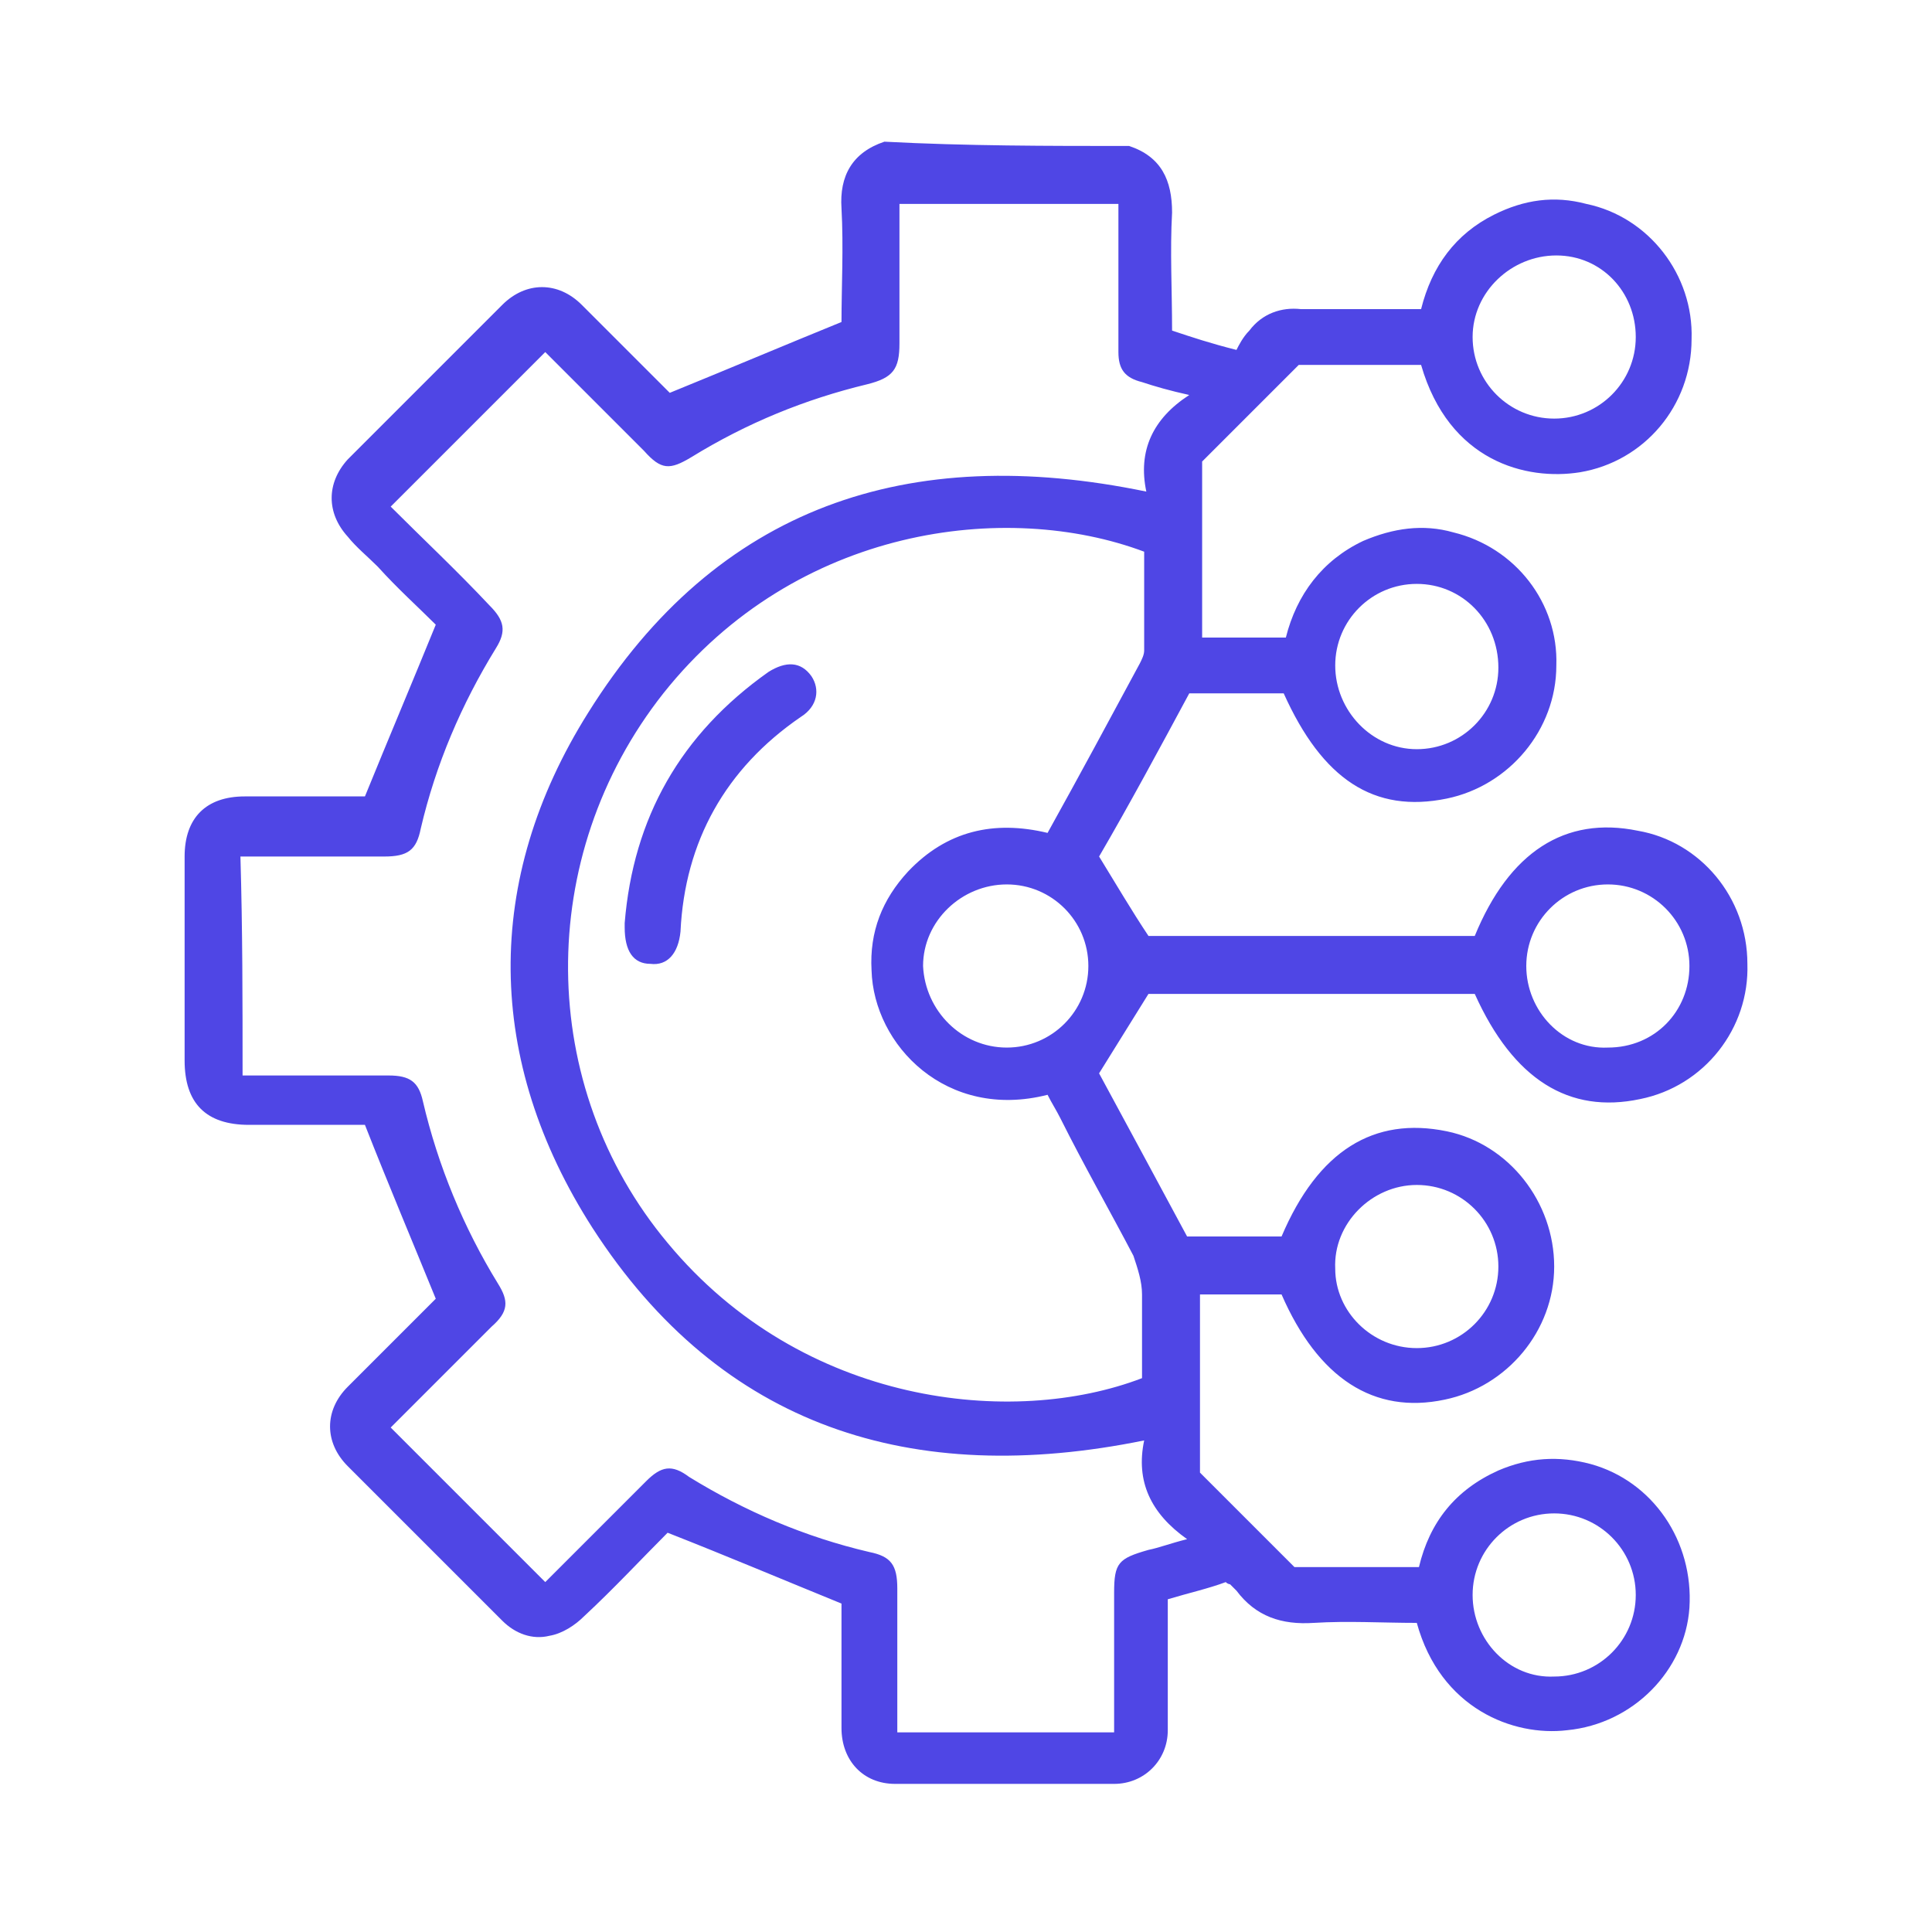 <?xml version="1.0" encoding="utf-8"?>
<!-- Generator: Adobe Illustrator 27.0.0, SVG Export Plug-In . SVG Version: 6.00 Build 0)  -->
<svg version="1.1" id="Layer_1" xmlns="http://www.w3.org/2000/svg" xmlns:xlink="http://www.w3.org/1999/xlink" x="0px" y="0px"
	 viewBox="0 0 90 90" style="enable-background:new 0 0 90 90;" xml:space="preserve">
<style type="text/css">
	.st0{fill:#4F46E5;}
</style>
<path class="st0" d="M68.7,46.3c1.8,4,4.4,5.6,7.7,4.9c3-0.6,5.1-3.3,5-6.3c0-3.1-2.2-5.7-5.1-6.2c-3.4-0.7-6,1-7.6,4.9
	c-5.1,0-10.2,0-15.2,0c-0.8-1.2-1.5-2.4-2.3-3.7c1.4-2.4,2.8-5,4.2-7.6c1.2,0,2.4,0,3.6,0c0.3,0,0.6,0,0.8,0c1.8,4,4.2,5.6,7.6,4.9
	c2.9-0.6,5.1-3.2,5.1-6.2c0.1-2.9-1.9-5.5-4.8-6.2c-1.4-0.4-2.8-0.2-4.2,0.4c-1.9,0.9-3.1,2.5-3.6,4.5c-1.4,0-2.6,0-3.9,0
	c0-2.8,0-5.6,0-8.2c1.6-1.6,3-3,4.5-4.5c1.8,0,3.8,0,5.7,0c1.3,4.5,4.9,5.4,7.4,5c3-0.5,5.2-3.1,5.2-6.2c0.1-3-2-5.7-4.9-6.3
	C72.4,9.1,71,9.3,69.6,10c-1.8,0.9-2.9,2.4-3.4,4.4c-1.9,0-3.8,0-5.6,0c-0.9-0.1-1.8,0.2-2.4,1c-0.3,0.3-0.5,0.7-0.6,0.9
	c-1.2-0.3-2.1-0.6-3-0.9c0-1.9-0.1-3.7,0-5.5c0-1.5-0.5-2.6-2-3.1c-3.8,0-7.6,0-11.4-0.2c-1.5,0.5-2.1,1.6-2,3.1
	c0.1,1.8,0,3.7,0,5.3c-2.7,1.1-5.3,2.2-8,3.3c0,0-0.2-0.2-0.3-0.3c-1.3-1.3-2.5-2.5-3.8-3.8c-1.1-1.1-2.6-1.1-3.7,0
	c-2.4,2.4-4.8,4.8-7.2,7.2c-1,1.1-1,2.5,0,3.6c0.4,0.5,0.9,0.9,1.4,1.4c0.9,1,1.9,1.9,2.7,2.7c-1.1,2.7-2.2,5.3-3.3,8
	c-1.8,0-3.7,0-5.6,0c-1.8,0-2.8,1-2.8,2.8c0,3.2,0,6.3,0,9.5c0,2,1,3,3,3c1.8,0,3.7,0,5.4,0c1.1,2.8,2.2,5.4,3.3,8.1
	c-1.3,1.3-2.7,2.7-4.1,4.1c-1.1,1.1-1.1,2.6,0,3.7c2.4,2.4,4.8,4.8,7.2,7.2c0.6,0.6,1.4,0.9,2.2,0.7c0.6-0.1,1.2-0.5,1.6-0.9
	c1.4-1.3,2.7-2.7,3.9-3.9c2.8,1.1,5.4,2.2,8.1,3.3c0,1.8,0,3.8,0,5.8c0,1.5,1,2.6,2.5,2.6c3.4,0,6.8,0,10.2,0c1.4,0,2.5-1.1,2.5-2.5
	c0-1.8,0-3.5,0-5.3c0-0.3,0-0.5,0-0.8c1-0.3,1.9-0.5,2.7-0.8c0.1,0.1,0.2,0.1,0.2,0.1c0.1,0.1,0.2,0.2,0.3,0.3
	c0.9,1.2,2.1,1.6,3.6,1.5c1.6-0.1,3.2,0,4.8,0c1.1,4,4.5,5.3,7,5c3.1-0.3,5.5-2.8,5.7-5.7c0.2-3.1-1.7-5.9-4.6-6.7
	c-1.5-0.4-2.9-0.3-4.3,0.3c-2,0.9-3.2,2.4-3.7,4.5c-2,0-3.9,0-5.8,0c-1.5-1.5-2.9-2.9-4.4-4.4c0-2.7,0-5.5,0-8.3c1.3,0,2.6,0,3.8,0
	c1.7,3.9,4.3,5.6,7.6,4.9c2.9-0.6,5.1-3.2,5.1-6.2s-2.1-5.7-5-6.3c-3.4-0.7-6,0.9-7.7,4.9c-1.4,0-2.9,0-4.4,0
	c-1.4-2.6-2.8-5.2-4.1-7.6c0.8-1.3,1.5-2.4,2.3-3.7C58.4,46.3,63.6,46.3,68.7,46.3z M74.9,41.2c2.1,0,3.8,1.7,3.8,3.8
	s-1.6,3.8-3.8,3.8c-2.1,0.1-3.8-1.7-3.8-3.8S72.8,41.2,74.9,41.2z M66,27.2c2.1,0,3.8,1.7,3.8,3.9c0,2.1-1.7,3.8-3.8,3.8
	s-3.8-1.8-3.8-3.9S63.9,27.2,66,27.2z M72.5,11.9c2.1,0,3.7,1.7,3.7,3.8s-1.7,3.8-3.8,3.8c-2.1,0-3.8-1.7-3.8-3.8
	C68.6,13.6,70.4,11.9,72.5,11.9z M72.4,70.5c2.1,0,3.8,1.7,3.8,3.8c0,2.1-1.7,3.8-3.8,3.8c-2.1,0.1-3.8-1.7-3.8-3.8
	S70.3,70.5,72.4,70.5z M66,55.2c2.1,0,3.8,1.7,3.8,3.8s-1.7,3.8-3.8,3.8s-3.8-1.7-3.8-3.7C62.1,57,63.9,55.2,66,55.2z M55.3,71.7
	c-0.8,0.2-1.3,0.4-1.8,0.5c-1.4,0.4-1.6,0.6-1.6,2c0,1.9,0,3.8,0,5.7c0,0.3,0,0.5,0,0.8c-3.3,0-6.7,0-10.1,0c0-0.3,0-0.5,0-0.8
	c0-2,0-3.9,0-5.9c0-1.1-0.3-1.5-1.3-1.7c-3-0.7-5.8-1.9-8.4-3.5c-0.8-0.6-1.3-0.5-2,0.2c-1.6,1.6-3.2,3.2-4.7,4.7
	c-2.4-2.4-4.8-4.8-7.2-7.2c0.1-0.1,0.3-0.3,0.4-0.4c1.5-1.5,2.9-2.9,4.3-4.3c0.8-0.7,0.8-1.2,0.3-2c-1.6-2.6-2.8-5.5-3.5-8.5
	c-0.2-0.9-0.6-1.2-1.6-1.2c-2,0-3.9,0-5.9,0c-0.3,0-0.6,0-0.9,0c0-3.5,0-6.8-0.1-10.2c0.3,0,0.5,0,0.8,0c2,0,3.9,0,5.9,0
	c1.1,0,1.5-0.3,1.7-1.3c0.7-3,1.9-5.8,3.5-8.4c0.5-0.8,0.4-1.3-0.3-2c-1.5-1.6-3.1-3.1-4.6-4.6c2.4-2.4,4.8-4.8,7.2-7.2
	c1.5,1.5,3.1,3.1,4.6,4.6c0.8,0.9,1.2,0.9,2.2,0.3c2.6-1.6,5.3-2.7,8.2-3.4c1.2-0.3,1.5-0.7,1.5-1.9c0-2.1,0-4.3,0-6.5
	c3.4,0,6.8,0,10.2,0c0,0.9,0,1.7,0,2.6c0,1.5,0,2.9,0,4.3c0,0.8,0.3,1.2,1.1,1.4c0.6,0.2,1.3,0.4,2.2,0.6c-1.7,1.1-2.4,2.6-2,4.5
	c-11.1-2.3-20,0.7-26,10.3c-4.9,7.8-4.8,16.2,0.2,24c6,9.3,14.9,12.1,25.7,9.9C52.9,69,53.6,70.5,55.3,71.7z M48.8,38.8
	c-2.5-0.6-4.7-0.1-6.5,1.8c-1.2,1.3-1.8,2.8-1.7,4.6c0.1,3.5,3.5,7,8.2,5.8c0.2,0.4,0.4,0.7,0.6,1.1c1.1,2.2,2.3,4.3,3.4,6.4
	c0.2,0.6,0.4,1.2,0.4,1.8c0,1.3,0,2.6,0,3.9c-6,2.3-15.8,1.3-22.1-6.3c-6.1-7.3-6.2-18-0.2-25.6c6.2-7.8,16-9,22.4-6.6
	c0,1.6,0,3.1,0,4.6c0,0.2-0.1,0.4-0.2,0.6C51.7,33.5,50.3,36.1,48.8,38.8z M50.7,45c0,2.1-1.7,3.8-3.8,3.8S43.1,47.1,43,45
	c0-2.1,1.8-3.8,3.9-3.8C49,41.2,50.7,42.9,50.7,45z M37.8,31.5c0.4,0.6,0.3,1.4-0.5,1.9c-3.5,2.4-5.4,5.8-5.6,10
	c-0.1,1-0.6,1.6-1.4,1.5c-0.8,0-1.2-0.6-1.2-1.7c0,0,0-0.1,0-0.2c0.4-4.9,2.6-8.8,6.7-11.7C36.6,30.8,37.3,30.8,37.8,31.5z"/>
</svg>
